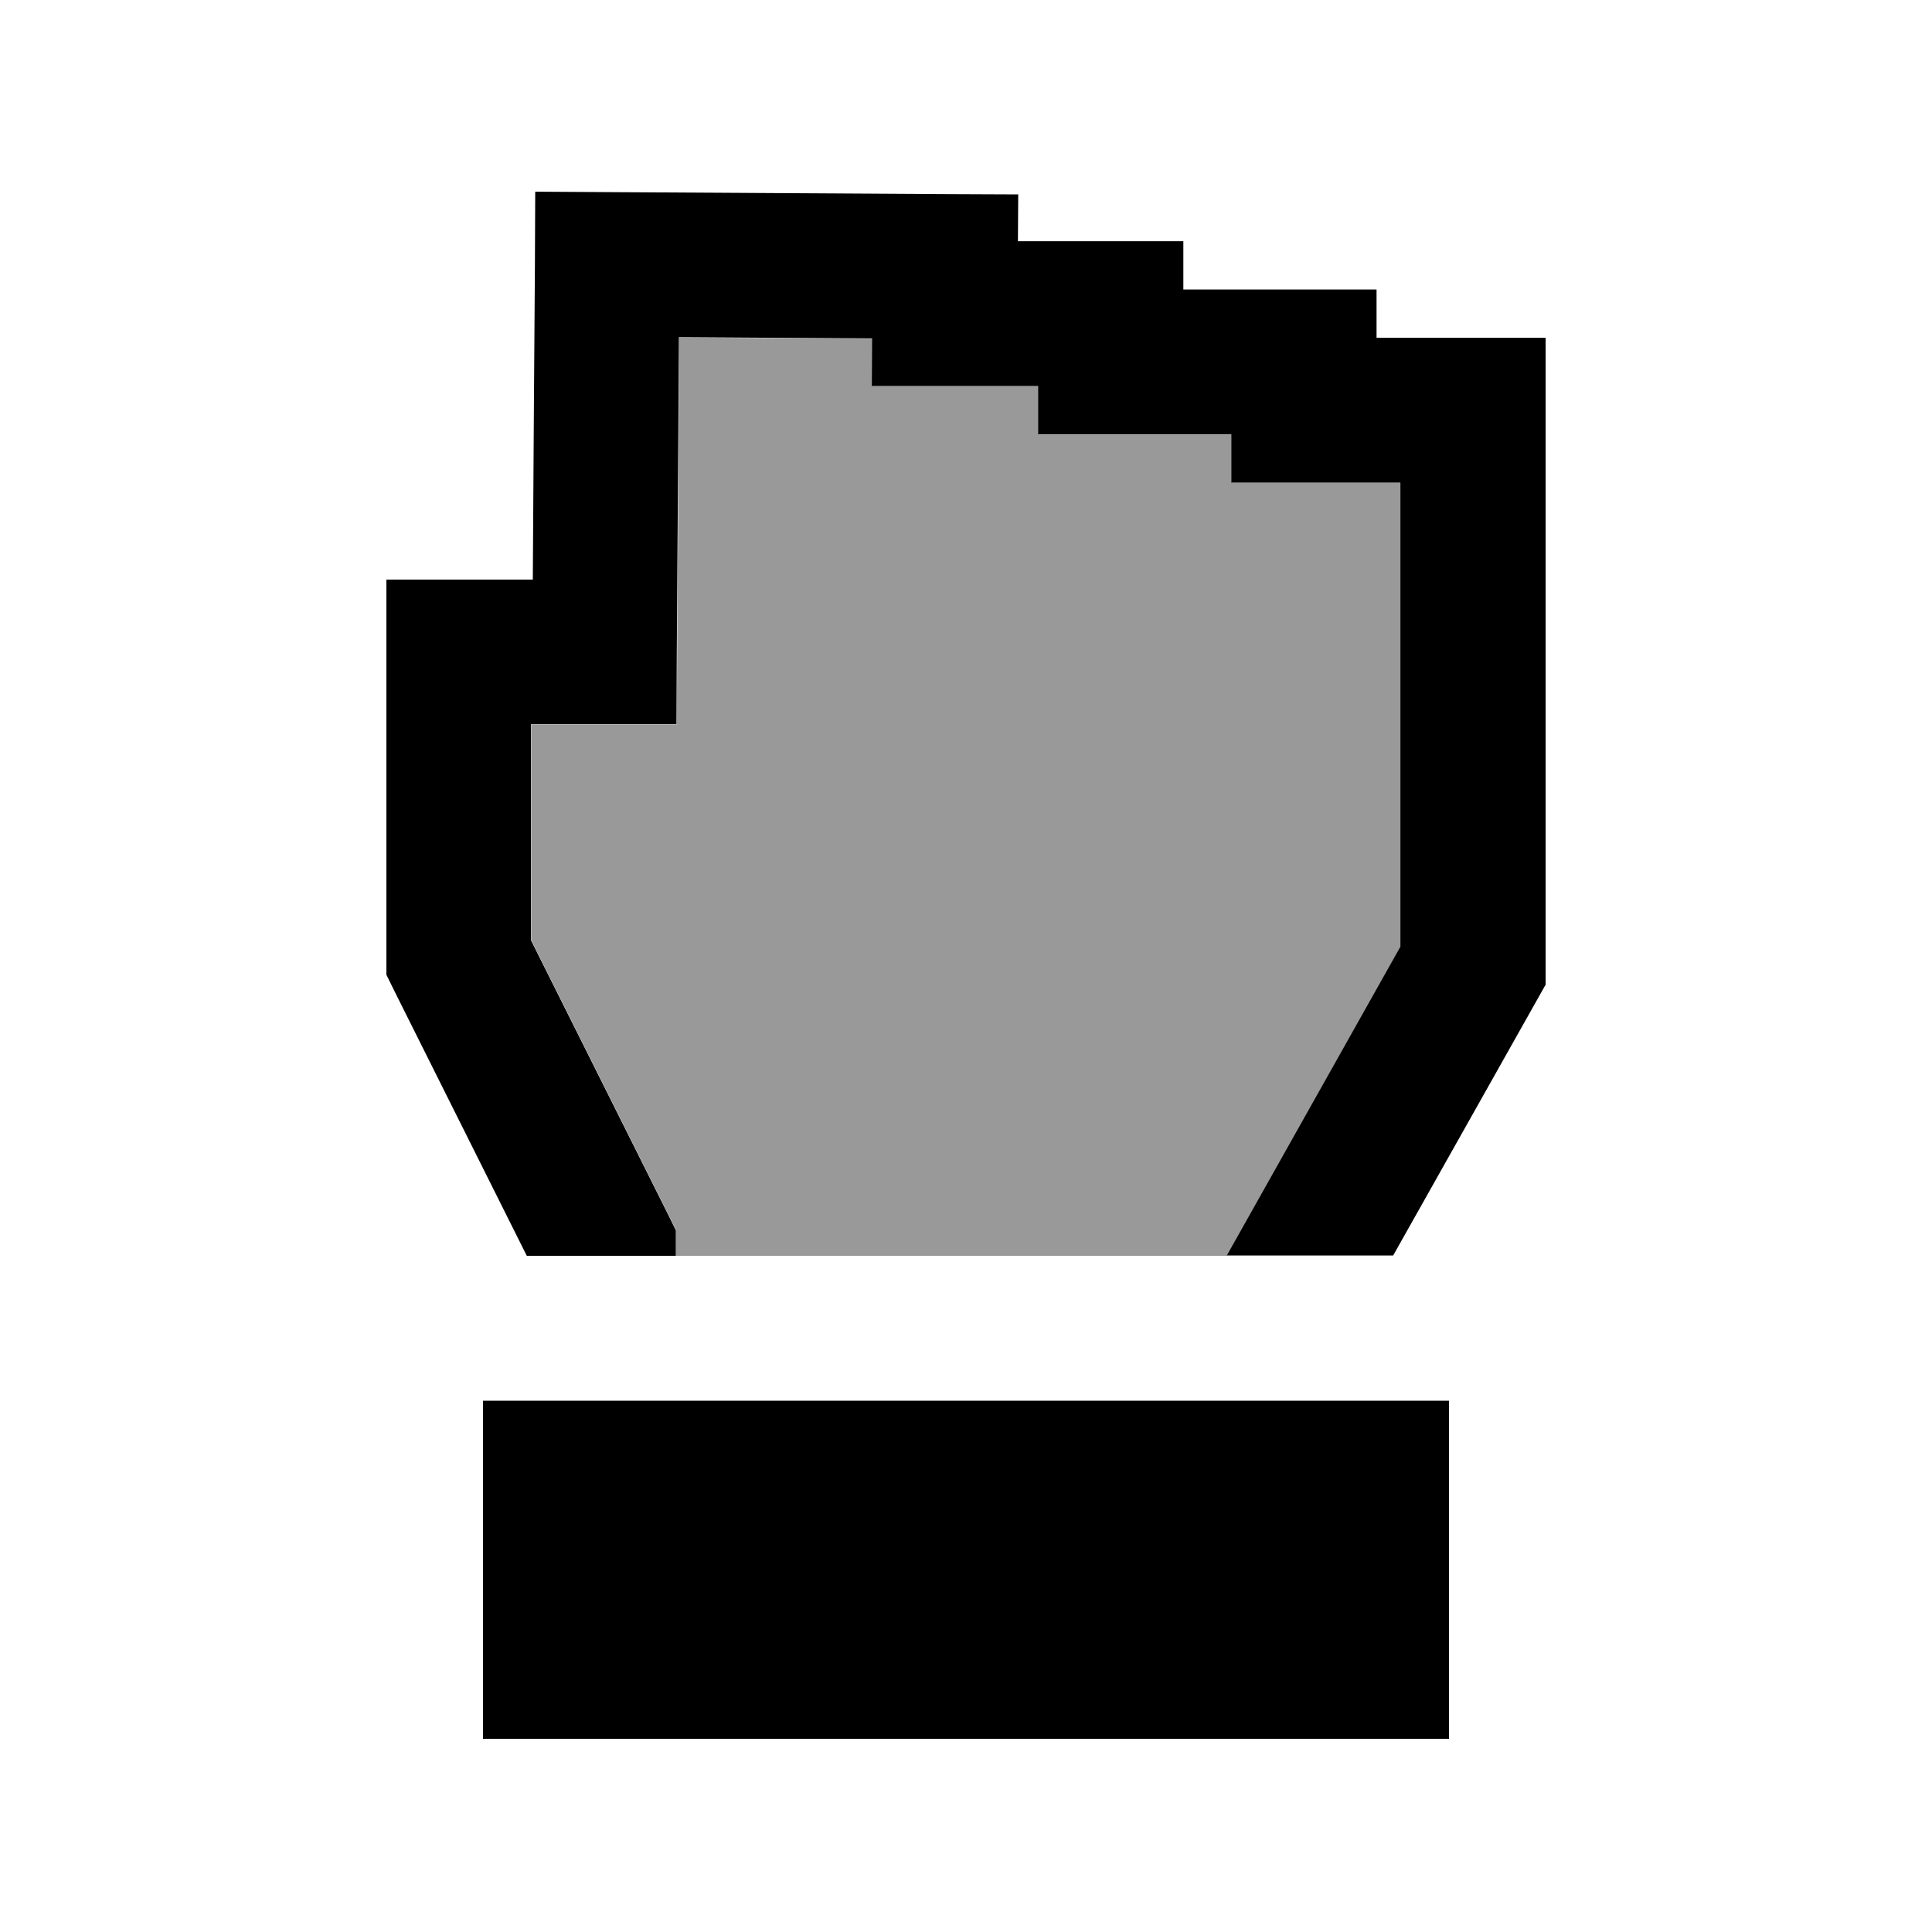 <svg xmlns="http://www.w3.org/2000/svg" viewBox="0 0 640 640"><!--! Font Awesome Pro 7.1.0 by @fontawesome - https://fontawesome.com License - https://fontawesome.com/license (Commercial License) Copyright 2025 Fonticons, Inc. --><path opacity=".4" fill="currentColor" d="M176 240L224.2 240C224.2 232.2 224.4 200.1 224.8 143.8L225 111.8L289 112.2L288.9 128L344 128L344 144L408 144L408 160L464 160L464 313.7L406.5 416L224 416L224 407.6L221.5 402.5L179.4 318.3L176 311.5L176 239.9z"/><path fill="currentColor" d="M128 322.9L128 192L176.5 192C176.7 160.9 176.9 126.1 177.2 87.5L177.3 63.5C178.6 63.5 224 63.8 313.3 64.3L337.3 64.4L337.2 79.9L392 79.9L392 95.9L456 95.9L456 111.9L512 111.9L512 326.2L508.9 331.7L461.5 415.9L406.4 415.9L463.9 313.6L463.9 159.9L407.9 159.9L407.9 143.9L343.9 143.9L343.9 127.9L288.8 127.9L288.9 112.1L224.9 111.7C224.8 126.3 224.6 161.1 224.2 216L224.1 239.9L175.9 239.9L175.9 311.5L179.3 318.3L221.4 402.5L223.9 407.6L223.9 416L174.5 416L136.4 339.8C131.9 330.8 129.1 325.2 128 322.9zM160 464L480 464L480 576L160 576L160 464z"/></svg>